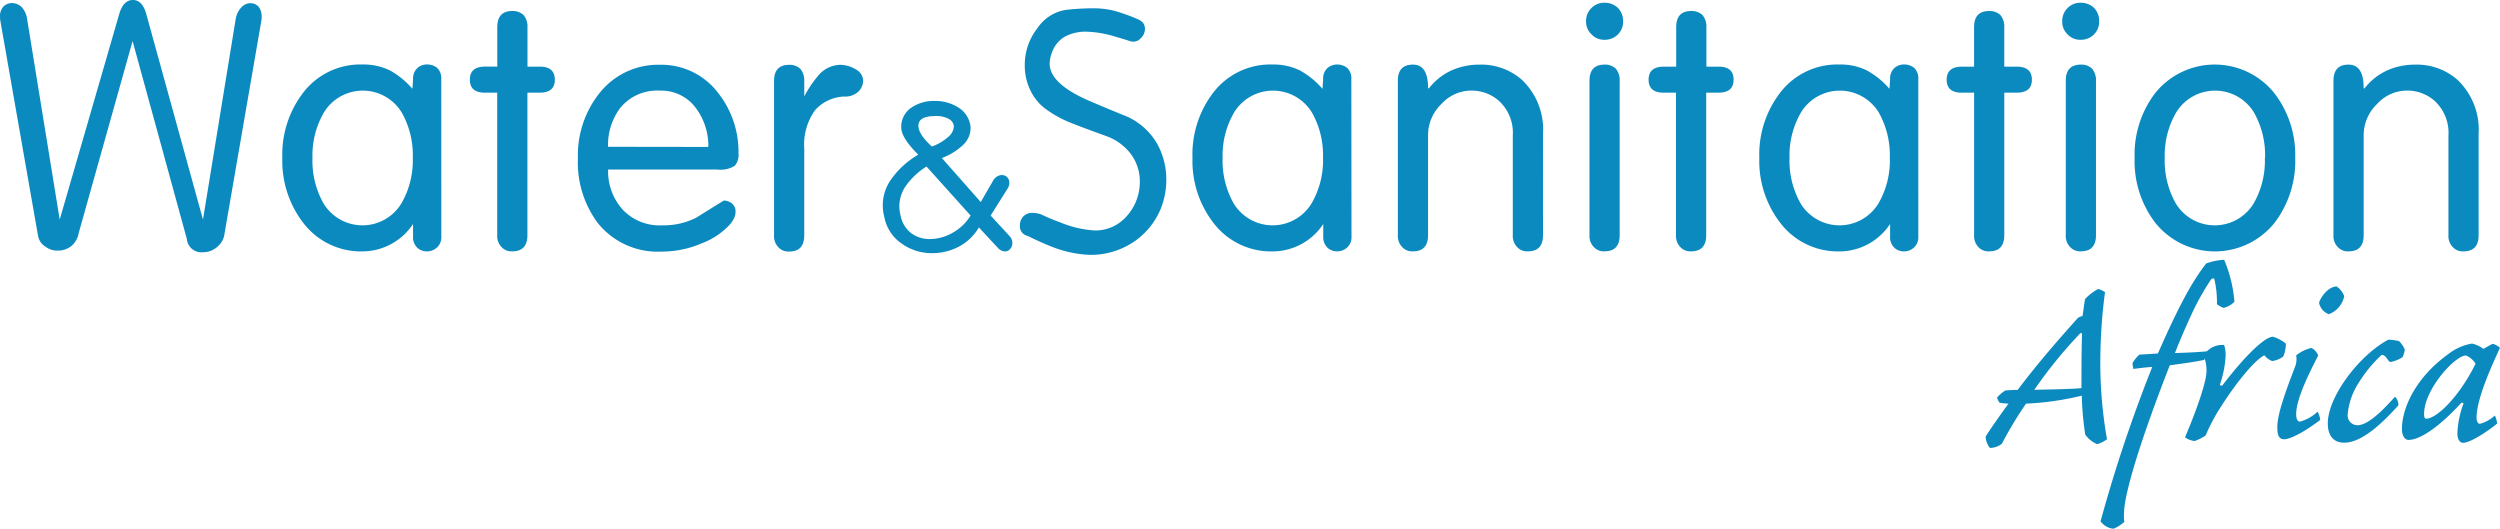 <svg xmlns="http://www.w3.org/2000/svg" width="321.453" height="68" viewBox="0 0 321.453 68">
  <g id="WASA-logo_1_" data-name="WASA-logo (1)" transform="translate(0.007)">
    <g id="Group_176" data-name="Group 176" transform="translate(-0.007 0)">
      <path id="Path_78" data-name="Path 78" d="M35.224,6.183,30.5,33.482a2.612,2.612,0,0,1-.968,1.768,2.687,2.687,0,0,1-1.768.67A1.885,1.885,0,0,1,25.644,34.2L18.671,8.77,11.74,33.463a2.749,2.749,0,0,1-.968,1.681,2.78,2.78,0,0,1-1.725.571,2.562,2.562,0,0,1-1.607-.527,2.023,2.023,0,0,1-.924-1.371L1.671,6.183a2.637,2.637,0,0,1-.043-.571,1.737,1.737,0,0,1,.441-1.284,1.508,1.508,0,0,1,1.111-.441,1.787,1.787,0,0,1,1.241.527,2.9,2.9,0,0,1,.7,1.6L9.3,31.726,16.952,5.3Q17.48,3.49,18.708,3.49T20.433,5.3l7.29,26.424L31.917,6.015a2.866,2.866,0,0,1,.751-1.588A1.6,1.6,0,0,1,33.809,3.9a1.421,1.421,0,0,1,1.055.441,2.029,2.029,0,0,1,.4,1.328A2.357,2.357,0,0,1,35.224,6.183Z" transform="translate(-1.623 -3.49)" fill="#0b8ac0"/>
      <path id="Path_79" data-name="Path 79" d="M80.573,38.975A1.781,1.781,0,0,1,80,40.4a1.9,1.9,0,0,1-1.241.484,1.824,1.824,0,0,1-1.2-.4,1.861,1.861,0,0,1-.62-1.5V37.361a7.832,7.832,0,0,1-6.477,3.524,9.307,9.307,0,0,1-7.638-3.667,13.029,13.029,0,0,1-2.693-8.351,13.06,13.06,0,0,1,2.649-8.345,9.245,9.245,0,0,1,7.681-3.667,7.656,7.656,0,0,1,3.481.751,10.417,10.417,0,0,1,2.916,2.376l.087-1.241a1.793,1.793,0,0,1,.571-1.452,1.861,1.861,0,0,1,1.241-.441,2.078,2.078,0,0,1,1.284.441,1.861,1.861,0,0,1,.527,1.458ZM76.906,28.868a11.112,11.112,0,0,0-1.415-5.826,5.857,5.857,0,0,0-10.026,0,10.994,10.994,0,0,0-1.458,5.826,11.131,11.131,0,0,0,1.415,5.838,5.857,5.857,0,0,0,10.026,0,11.013,11.013,0,0,0,1.458-5.838Z" transform="translate(-23.829 -8.561)" fill="#0b8ac0"/>
      <path id="Path_80" data-name="Path 80" d="M109.926,14.6q0,1.669-1.942,1.669H106.4V34.594q0,2.078-1.948,2.078a1.725,1.725,0,0,1-1.408-.583,2.029,2.029,0,0,1-.527-1.5V16.272h-1.582Q99,16.272,99,14.6t1.942-1.681h1.582V7.847q0-2.078,1.936-2.078a1.973,1.973,0,0,1,1.464.54,2.308,2.308,0,0,1,.484,1.539v5.075h1.582Q109.926,12.922,109.926,14.6Z" transform="translate(-38.584 -4.354)" fill="#0b8ac0"/>
      <path id="Path_81" data-name="Path 81" d="M142.034,28.306a2.1,2.1,0,0,1-.484,1.595,3.442,3.442,0,0,1-2.2.484H125.27a7.352,7.352,0,0,0,1.861,5.137,6.527,6.527,0,0,0,5.075,2.035,9.307,9.307,0,0,0,4.374-.974q1.756-1.1,3.568-2.215a1.731,1.731,0,0,1,1.024.36,1.3,1.3,0,0,1,.484,1.055,2.041,2.041,0,0,1-.143.751,3.834,3.834,0,0,1-.577.906,9.48,9.48,0,0,1-3.617,2.426,13.066,13.066,0,0,1-5.162,1.067,9.878,9.878,0,0,1-8.208-3.667,13.006,13.006,0,0,1-2.562-8.351,12.8,12.8,0,0,1,2.792-8.382,9.6,9.6,0,0,1,7.755-3.623,9.139,9.139,0,0,1,7.445,3.574A12.2,12.2,0,0,1,142.034,28.306Zm-3.878-.831a8.066,8.066,0,0,0-1.5-4.858,5.522,5.522,0,0,0-4.734-2.382,6.112,6.112,0,0,0-5.119,2.258,7.892,7.892,0,0,0-1.539,4.964Z" transform="translate(-47.078 -8.582)" fill="#0b8ac0"/>
      <path id="Path_82" data-name="Path 82" d="M173.491,18.879a2.035,2.035,0,0,1-.62,1.5,2.482,2.482,0,0,1-1.812.62,5.3,5.3,0,0,0-3.723,1.725,7.541,7.541,0,0,0-1.415,4.964V38.851q0,2.078-1.942,2.078a1.731,1.731,0,0,1-1.415-.583,2.029,2.029,0,0,1-.527-1.5V19q0-2.078,1.942-2.078a1.948,1.948,0,0,1,1.458.54A2.308,2.308,0,0,1,165.922,19v1.985a14.406,14.406,0,0,1,1.812-2.693,3.778,3.778,0,0,1,2.78-1.371,3.878,3.878,0,0,1,2.029.583,1.725,1.725,0,0,1,.949,1.377Z" transform="translate(-62.509 -8.586)" fill="#0b8ac0"/>
    </g>
    <path id="Path_83" data-name="Path 83" d="M200.844,41.753a1.315,1.315,0,0,1,.391.937,1.129,1.129,0,0,1-.273.745.869.869,0,0,1-.695.329,1.328,1.328,0,0,1-.937-.5l-2.4-2.587a6.533,6.533,0,0,1-2.6,2.482,7.346,7.346,0,0,1-3.419.825,6.626,6.626,0,0,1-3.89-1.216,5.354,5.354,0,0,1-2.258-3.45,6.2,6.2,0,0,1-.192-1.52,5.733,5.733,0,0,1,.887-3.028,11.1,11.1,0,0,1,3.673-3.45q-2.184-2.184-2.184-3.481a2.947,2.947,0,0,1,1.272-2.544,5.088,5.088,0,0,1,3.034-.881,5.528,5.528,0,0,1,3.1.881,3.313,3.313,0,0,1,1.514,2.544,3.065,3.065,0,0,1-.856,2.122,8.153,8.153,0,0,1-2.842,1.793l5,5.658,1.514-2.618a1.632,1.632,0,0,1,.577-.664,1.179,1.179,0,0,1,.62-.186.931.931,0,0,1,.689.273,1.011,1.011,0,0,1,.273.738,1.291,1.291,0,0,1-.217.72l-2.184,3.474Zm-4.964-2.587-5.689-6.322a9.4,9.4,0,0,0-2.649,2.482,4.759,4.759,0,0,0-.844,2.6,5.124,5.124,0,0,0,.168,1.241,3.723,3.723,0,0,0,1.384,2.265,3.915,3.915,0,0,0,2.37.738,5.962,5.962,0,0,0,2.953-.819,6.2,6.2,0,0,0,2.277-2.19ZM191.3,26.36q-2.147,0-2.147,1.241,0,1.1,1.737,2.674a6.651,6.651,0,0,0,2.1-1.241,1.917,1.917,0,0,0,.72-1.3,1.179,1.179,0,0,0-.62-.993,3.363,3.363,0,0,0-1.818-.385Z" transform="translate(-71.07 -11.433)" fill="#0b8ac0"/>
    <g id="Group_179" data-name="Group 179" transform="translate(131.13 0.353)">
      <g id="Group_177" data-name="Group 177">
        <path id="Path_84" data-name="Path 84" d="M231.074,31.038a9.493,9.493,0,0,1-3.307,4.107,9.927,9.927,0,0,1-5.832,1.768,15,15,0,0,1-5.218-1.2q-1.024-.4-2.736-1.241a1.241,1.241,0,0,1-.986-1.365,1.532,1.532,0,0,1,1.712-1.582,2.891,2.891,0,0,1,.98.174q1.545.713,2.426,1.011a13.65,13.65,0,0,0,4.511,1.067,5.336,5.336,0,0,0,4.151-1.9,6.539,6.539,0,0,0,1.632-4.343,5.913,5.913,0,0,0-1.011-3.394,6.862,6.862,0,0,0-3.357-2.519q-2.922-1.055-4.238-1.582a14.742,14.742,0,0,1-3.58-1.942,6.484,6.484,0,0,1-1.985-2.556,7.2,7.2,0,0,1-.62-3.015,7.613,7.613,0,0,1,1.632-4.771,5.439,5.439,0,0,1,3.661-2.345,32.363,32.363,0,0,1,3.394-.2,11.23,11.23,0,0,1,2.786.31,23.452,23.452,0,0,1,3.1,1.111,1.725,1.725,0,0,1,.658.484,1.309,1.309,0,0,1,.223.7,1.675,1.675,0,0,1-.583,1.284,1.241,1.241,0,0,1-.924.4,1.4,1.4,0,0,1-.347-.043q-1.067-.354-1.861-.571a13.954,13.954,0,0,0-3.853-.67,5.665,5.665,0,0,0-2.7.62,3.865,3.865,0,0,0-1.719,2.122,4.114,4.114,0,0,0-.267,1.371q0,2.562,5.038,4.759,2.482,1.067,4.995,2.078a8.618,8.618,0,0,1,3.723,3.35,9.375,9.375,0,0,1,1.241,4.728,9.97,9.97,0,0,1-.738,3.8Z" transform="translate(-212.985 -4.495)" fill="#0b8ac0"/>
        <path id="Path_85" data-name="Path 85" d="M269.2,38.976a1.781,1.781,0,0,1-.571,1.421,1.9,1.9,0,0,1-1.241.484,1.824,1.824,0,0,1-1.2-.4,1.861,1.861,0,0,1-.62-1.5V37.362a7.805,7.805,0,0,1-6.484,3.524,9.307,9.307,0,0,1-7.638-3.667,13.029,13.029,0,0,1-2.693-8.351,13.06,13.06,0,0,1,2.631-8.345,9.245,9.245,0,0,1,7.681-3.667,7.656,7.656,0,0,1,3.487.757,10.411,10.411,0,0,1,2.916,2.376l.087-1.241a1.793,1.793,0,0,1,.571-1.452,1.861,1.861,0,0,1,1.241-.441,2.078,2.078,0,0,1,1.284.441,1.861,1.861,0,0,1,.527,1.458Zm-3.667-10.107a11.112,11.112,0,0,0-1.415-5.826,5.857,5.857,0,0,0-10.026,0,10.994,10.994,0,0,0-1.464,5.826,11.131,11.131,0,0,0,1.415,5.838,5.857,5.857,0,0,0,10.026,0,11.013,11.013,0,0,0,1.47-5.838Z" transform="translate(-226.559 -8.914)" fill="#0b8ac0"/>
        <path id="Path_86" data-name="Path 86" d="M309.98,38.809q0,2.078-1.942,2.078a1.731,1.731,0,0,1-1.415-.583,2.029,2.029,0,0,1-.527-1.5V26a5.584,5.584,0,0,0-1.725-4.411,5.292,5.292,0,0,0-3.723-1.371,5.2,5.2,0,0,0-3.723,1.719A5.541,5.541,0,0,0,295.2,26V38.809q0,2.078-1.942,2.078a1.731,1.731,0,0,1-1.415-.583,2.029,2.029,0,0,1-.527-1.5V18.955q0-2.078,1.942-2.078t1.942,3l.087.087a7.7,7.7,0,0,1,2.916-2.333,8.63,8.63,0,0,1,3.574-.751,7.917,7.917,0,0,1,5.472,1.936,8.829,8.829,0,0,1,2.736,6.974Z" transform="translate(-242.716 -8.922)" fill="#0b8ac0"/>
        <path id="Path_87" data-name="Path 87" d="M335.085,6.442a2.3,2.3,0,0,1-.658,1.681,2.37,2.37,0,0,1-1.725.7,2.227,2.227,0,0,1-1.681-.7,2.227,2.227,0,0,1-.7-1.681,2.333,2.333,0,0,1,.7-1.712,2.283,2.283,0,0,1,1.681-.67,2.432,2.432,0,0,1,1.725.67,2.413,2.413,0,0,1,.658,1.712Zm-.44,27.5q0,2.078-1.942,2.078a1.731,1.731,0,0,1-1.415-.583,2.023,2.023,0,0,1-.527-1.5V14.092q0-2.078,1.942-2.078a1.948,1.948,0,0,1,1.458.54,2.308,2.308,0,0,1,.484,1.539Z" transform="translate(-257.521 -4.059)" fill="#0b8ac0"/>
        <path id="Path_88" data-name="Path 88" d="M354.212,14.6q0,1.669-1.942,1.669h-1.582V34.594q0,2.078-1.948,2.078a1.725,1.725,0,0,1-1.408-.583,2.029,2.029,0,0,1-.527-1.5V16.272h-1.582q-1.942,0-1.942-1.669t1.942-1.681h1.607V7.847q0-2.078,1.936-2.078a1.973,1.973,0,0,1,1.464.54,2.308,2.308,0,0,1,.484,1.539v5.075h1.582Q354.212,12.922,354.212,14.6Z" transform="translate(-262.44 -4.706)" fill="#0b8ac0"/>
        <path id="Path_89" data-name="Path 89" d="M386.668,38.975A1.781,1.781,0,0,1,386.1,40.4a1.9,1.9,0,0,1-1.241.484,1.824,1.824,0,0,1-1.2-.4,1.861,1.861,0,0,1-.62-1.5V37.361a7.805,7.805,0,0,1-6.484,3.524,9.307,9.307,0,0,1-7.638-3.667,13.029,13.029,0,0,1-2.693-8.351,13.029,13.029,0,0,1,2.649-8.345,9.244,9.244,0,0,1,7.681-3.667,7.656,7.656,0,0,1,3.481.751,10.417,10.417,0,0,1,2.922,2.376l.087-1.241a1.793,1.793,0,0,1,.571-1.452,1.861,1.861,0,0,1,1.241-.441,2.079,2.079,0,0,1,1.284.441,1.861,1.861,0,0,1,.527,1.458ZM383,28.868a11.118,11.118,0,0,0-1.408-5.826,5.857,5.857,0,0,0-10.026,0,10.994,10.994,0,0,0-1.458,5.826,11.168,11.168,0,0,0,1.415,5.838,5.857,5.857,0,0,0,10.026,0,11.013,11.013,0,0,0,1.458-5.838Z" transform="translate(-271.146 -8.913)" fill="#0b8ac0"/>
        <path id="Path_90" data-name="Path 90" d="M416.017,14.6q0,1.669-1.942,1.669h-1.607V34.594q0,2.078-1.948,2.078a1.725,1.725,0,0,1-1.408-.583,2.029,2.029,0,0,1-.527-1.5V16.272H407q-1.942,0-1.942-1.669T407,12.922h1.582V7.847q0-2.078,1.936-2.078a1.973,1.973,0,0,1,1.464.54,2.308,2.308,0,0,1,.484,1.539v5.075h1.582Q416.017,12.922,416.017,14.6Z" transform="translate(-285.89 -4.706)" fill="#0b8ac0"/>
        <path id="Path_91" data-name="Path 91" d="M433.752,6.442a2.3,2.3,0,0,1-.658,1.681,2.37,2.37,0,0,1-1.725.7,2.227,2.227,0,0,1-1.681-.7A2.227,2.227,0,0,1,429,6.442a2.333,2.333,0,0,1,.7-1.712,2.283,2.283,0,0,1,1.681-.67,2.432,2.432,0,0,1,1.725.67,2.413,2.413,0,0,1,.645,1.712Zm-.409,27.5q0,2.078-1.942,2.078a1.731,1.731,0,0,1-1.415-.583,2.023,2.023,0,0,1-.527-1.5V14.092q0-2.078,1.942-2.078a1.948,1.948,0,0,1,1.458.54,2.308,2.308,0,0,1,.484,1.539Z" transform="translate(-294.976 -4.059)" fill="#0b8ac0"/>
        <path id="Path_92" data-name="Path 92" d="M464.649,28.875a13.109,13.109,0,0,1-2.662,8.351,9.834,9.834,0,0,1-15.319,0A13.029,13.029,0,0,1,444,28.875a13.029,13.029,0,0,1,2.649-8.345,9.828,9.828,0,0,1,15.306,0A13.029,13.029,0,0,1,464.649,28.875Zm-3.878,0a11.118,11.118,0,0,0-1.415-5.826,5.857,5.857,0,0,0-10.026,0,10.994,10.994,0,0,0-1.458,5.826,11.168,11.168,0,0,0,1.415,5.838,5.857,5.857,0,0,0,10.026,0,11.013,11.013,0,0,0,1.433-5.838Z" transform="translate(-300.665 -8.92)" fill="#0b8ac0"/>
        <path id="Path_93" data-name="Path 93" d="M503.88,38.81q0,2.078-1.942,2.078a1.737,1.737,0,0,1-1.415-.583A2.029,2.029,0,0,1,500,38.8V26a5.584,5.584,0,0,0-1.725-4.411,5.292,5.292,0,0,0-3.723-1.371,5.2,5.2,0,0,0-3.723,1.719A5.547,5.547,0,0,0,489.1,26V38.81q0,2.078-1.942,2.078a1.731,1.731,0,0,1-1.415-.583,2.023,2.023,0,0,1-.527-1.5V18.956q0-2.078,1.942-2.078t1.942,3l.087.087a7.694,7.694,0,0,1,2.916-2.333,8.631,8.631,0,0,1,3.574-.751,7.911,7.911,0,0,1,5.466,1.936,8.829,8.829,0,0,1,2.736,6.974Z" transform="translate(-316.313 -8.922)" fill="#0b8ac0"/>
      </g>
      <g id="Group_178" data-name="Group 178" transform="translate(124.177 33.052)">
        <path id="Path_94" data-name="Path 94" d="M427.481,83.333a3.437,3.437,0,0,1-1.545-1.241,39.442,39.442,0,0,1-.441-5,36.648,36.648,0,0,1-7.166,1.03,48.15,48.15,0,0,0-3.1,5.143,2.482,2.482,0,0,1-1.545.552,2.482,2.482,0,0,1-.552-1.47c.732-1.142,1.911-2.829,2.941-4.225a11,11,0,0,1-1.142-.112,1.862,1.862,0,0,1-.329-.664,4.4,4.4,0,0,1,1.067-.918c.478-.037,1.067-.074,1.582-.074,2.277-3.015,4.554-5.7,7.718-9.226a1.2,1.2,0,0,1,.62-.261c.112-.664.223-1.688.329-2.2A6.6,6.6,0,0,1,427.6,63.38a3.3,3.3,0,0,1,.881.4,68.586,68.586,0,0,0-.589,7.755,56.794,56.794,0,0,0,.844,11.168A4.176,4.176,0,0,1,427.481,83.333Zm-2.172-14.27a58.854,58.854,0,0,0-5.919,7.278c2.06-.037,5.441-.112,6.062-.223,0-2.06,0-4.7.074-6.98a.13.13,0,0,0-.211-.062Z" transform="translate(-413.13 -59.626)" fill="#0b8ac0"/>
        <path id="Path_95" data-name="Path 95" d="M450.529,57.808a7.625,7.625,0,0,1,2.314-.478,17.15,17.15,0,0,1,1.322,5.379,2.711,2.711,0,0,1-1.4.807,3.456,3.456,0,0,1-.844-.478,13.334,13.334,0,0,0-.329-3.2c-.037-.186-.329-.112-.44.037a31.64,31.64,0,0,0-2.538,4.554c-.552,1.179-1.359,3.015-2.1,4.889,1.433-.037,2.978-.112,4.151-.223a2.314,2.314,0,0,1-.4,1.1c-.7.186-2.755.478-4.411.7-3.636,9.307-5.882,16.466-5.882,19.035a5.122,5.122,0,0,0,.037,1.1,4.573,4.573,0,0,1-1.4.881,2.345,2.345,0,0,1-1.657-.955,187.236,187.236,0,0,1,6.651-19.854c-1.03.075-1.861.186-2.426.261a3.22,3.22,0,0,1-.112-.769,4.852,4.852,0,0,1,.875-1.073c.7-.037,1.433-.074,2.389-.149C446.912,63.5,448.618,60.271,450.529,57.808Z" transform="translate(-422.175 -57.33)" fill="#0b8ac0"/>
        <path id="Path_96" data-name="Path 96" d="M458.567,83.087a25.438,25.438,0,0,0-1.47,2.9,6.168,6.168,0,0,1-1.4.7,2.414,2.414,0,0,1-1.241-.478c1.433-3.344,2.718-7.017,2.755-8.382a4.79,4.79,0,0,0-.366-2.1,2.749,2.749,0,0,1,2.637-1.384,4.051,4.051,0,0,1,.186,1.508,13.235,13.235,0,0,1-.695,3.493c-.112.223.223.261.292.186,3.015-3.934,5.478-6.248,6.5-6.248a4.839,4.839,0,0,1,1.657.881,4.424,4.424,0,0,1-.329,1.657,3.1,3.1,0,0,1-1.433.589,2.376,2.376,0,0,1-.993-.732C463.9,75.958,461.508,78.309,458.567,83.087Z" transform="translate(-428.817 -63.388)" fill="#0b8ac0"/>
        <path id="Path_97" data-name="Path 97" d="M473.58,80.936c0-1.582.918-4.225,2.352-7.942a2.823,2.823,0,0,0,.074-1.284,5.088,5.088,0,0,1,1.948-.955,1.713,1.713,0,0,1,.881.993c-2.277,4.343-2.829,6.359-2.829,7.532,0,.62.186.955.478.955a5.436,5.436,0,0,0,2.277-1.284,2.78,2.78,0,0,1,.329,1.067c-2.314,1.762-3.971,2.482-4.6,2.482S473.58,82.139,473.58,80.936Zm8.6-16.832a3.1,3.1,0,0,1-1.985,2.314,1.973,1.973,0,0,1-1.241-1.433c-.037-.223.881-2.06,2.24-2.134a2.537,2.537,0,0,1,.987,1.247Z" transform="translate(-436.074 -59.425)" fill="#0b8ac0"/>
        <path id="Path_98" data-name="Path 98" d="M488.027,79.414a8.915,8.915,0,0,0-1.433,4.151,1.278,1.278,0,0,0,1.241,1.322c1.067,0,2.575-1.1,4.852-3.673a1.532,1.532,0,0,1,.44,1.1c-2.482,2.792-4.926,4.815-6.98,4.815-1.1,0-2.1-.62-2.1-2.482,0-3.419,4.008-8.748,7.793-10.771a8.1,8.1,0,0,1,1.359.186,3.207,3.207,0,0,1,.745,1.086,2.891,2.891,0,0,1-.292.993,4.56,4.56,0,0,1-1.582.62c-.4-.223-.515-.918-1.1-.918A16.9,16.9,0,0,0,488.027,79.414Z" transform="translate(-440.049 -63.612)" fill="#0b8ac0"/>
        <path id="Path_99" data-name="Path 99" d="M509.879,75.389c.366-.223.769-.441,1.179-.664a2.215,2.215,0,0,1,.955.515C510.835,77.777,509,81.891,509,84.205c0,.515.186.807.441.807a4.635,4.635,0,0,0,1.911-1.067,3.035,3.035,0,0,1,.292,1.03c-.993.844-3.381,2.482-4.411,2.482-.292,0-.7-.366-.7-1.179a12.191,12.191,0,0,1,.769-3.822c.037-.112-.186-.261-.329-.074-2.389,2.612-5.038,4.7-6.726,4.7-.4,0-.844-.441-.844-1.4,0-2.718,1.8-6.651,5.956-9.629a6.835,6.835,0,0,1,3.053-1.359,3.723,3.723,0,0,1,1.47.689Zm-7.625,8.345c0,.366.037.62.292.62,1.179,0,4.045-2.482,6.322-7.054a2.4,2.4,0,0,0-1.241-1.067C506.2,76.239,502.254,80.613,502.254,83.734Z" transform="translate(-445.875 -63.923)" fill="#0b8ac0"/>
      </g>
    </g>
  </g>
</svg>
